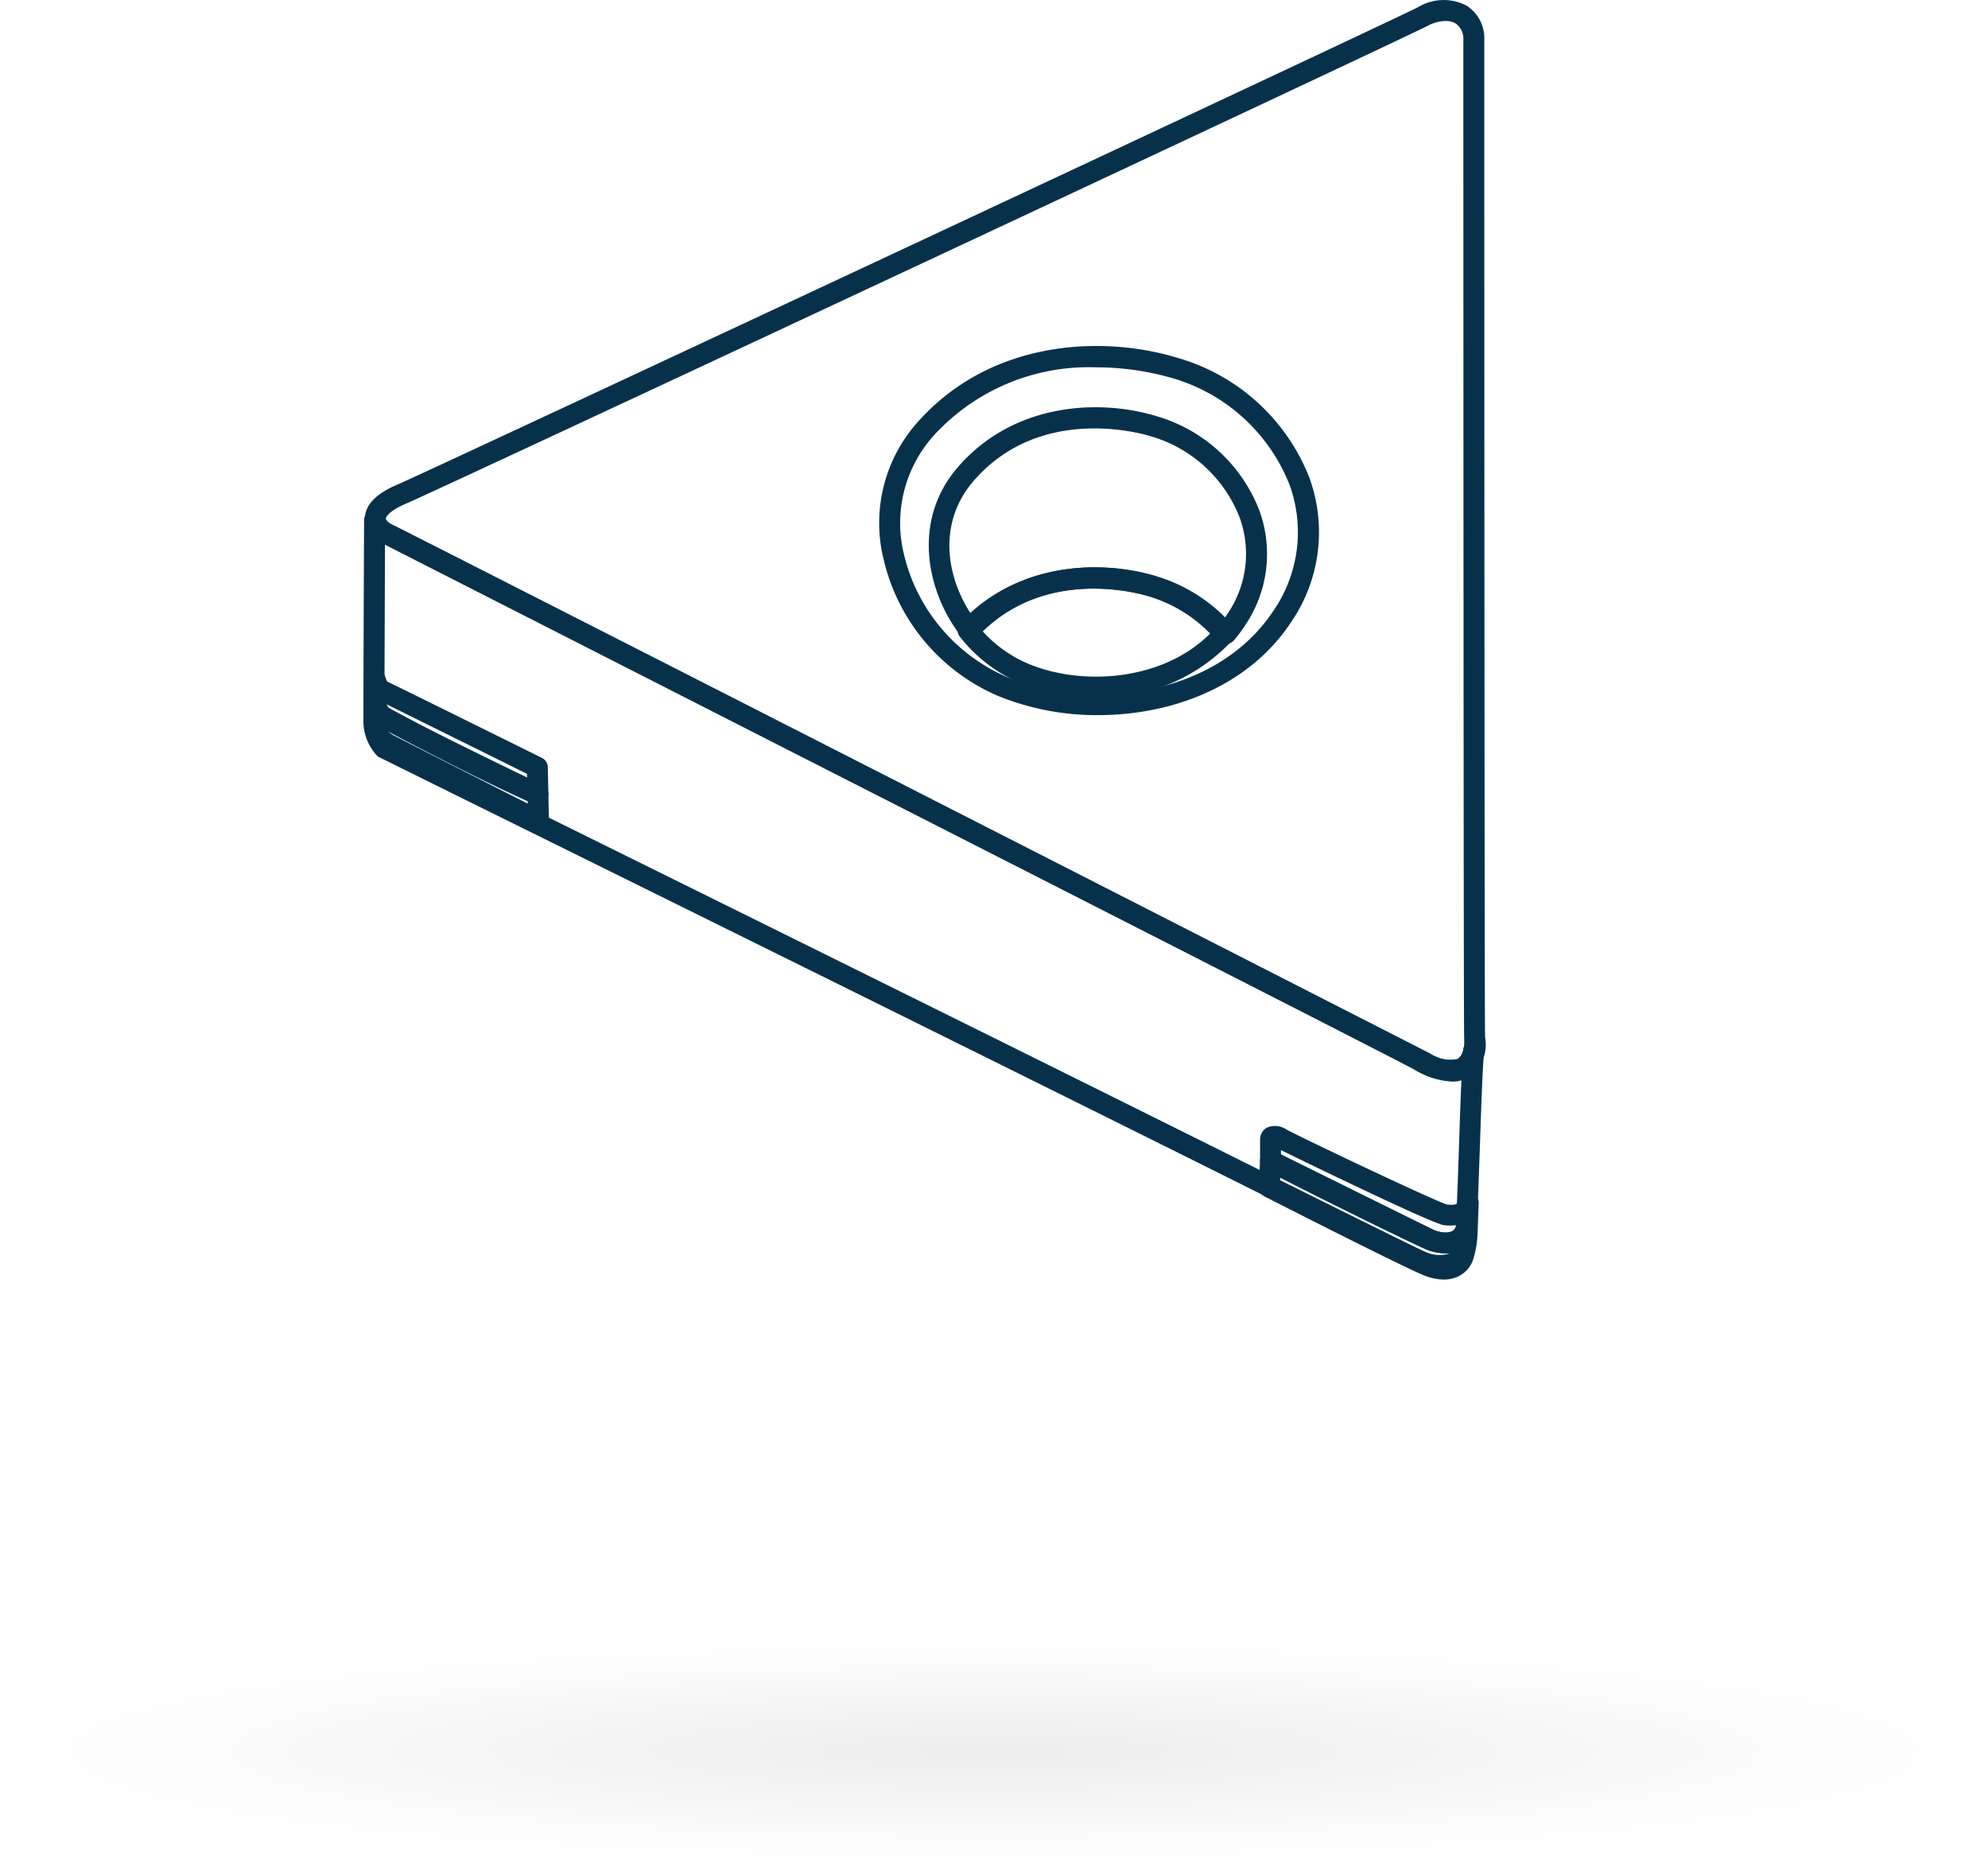 <svg xmlns="http://www.w3.org/2000/svg" xmlns:xlink="http://www.w3.org/1999/xlink" width="131.723" height="123.328" viewBox="0 0 131.723 123.328"><defs><style>.a{opacity:0.15;}.b{opacity:0.498;mix-blend-mode:multiply;isolation:isolate;fill:url(#a);}.c{fill:#07314b;}</style><radialGradient id="a" cx="0.5" cy="0.5" r="0.5" gradientUnits="objectBoundingBox"><stop offset="0"/><stop offset="1" stop-opacity="0"/></radialGradient></defs><g transform="translate(-796.89 -4366.239)"><g class="a" transform="translate(796.89 4474.932)"><rect class="b" width="131.723" height="14.636" transform="translate(0 0)"/></g><g transform="translate(820.971 4366.239)"><path class="c" d="M-911.575-18.847a5.23,5.23,0,0,1-1.632-.32c-.195-.066-1.12-.5-10.21-5.023C-937.686-31.316-963.233-43.938-975.512-50c-3.95-1.952-6.439-3.183-6.589-3.258a3.358,3.358,0,0,1-.959-2.444c0-3.633.044-13.2.044-13.2a.694.694,0,0,1,.559-.679.688.688,0,0,1,.774.412c.143.344.268.427.374.481l68.923,35.093a2.4,2.4,0,0,0,1.811.37.931.931,0,0,0,.4-.708.712.712,0,0,1,.78-.559.7.7,0,0,1,.591.755c-.1,1.031-.192,3.693-.278,6.267-.1,2.82-.185,5.483-.3,6.493a2.313,2.313,0,0,1-.981,1.8A2.244,2.244,0,0,1-911.575-18.847Zm-69.764-35.585c.571.284,2.926,1.446,6.442,3.182,12.279,6.069,37.829,18.691,52.1,25.818,2.871,1.431,9.6,4.778,10.049,4.957a2.215,2.215,0,0,0,1.649.135,1.037,1.037,0,0,0,.344-.786c.1-.956.2-3.717.289-6.389.054-1.584.1-3.113.162-4.33a3.886,3.886,0,0,1-2.7-.508l-68.625-34.939c-.012,2.878-.039,8.88-.039,11.588A2.975,2.975,0,0,0-981.339-54.432Z" transform="translate(983.059 103.376)"/><path class="c" d="M-910.938-30.054a5.444,5.444,0,0,1-2.534-.815c-1.915-1.058-64.39-32.884-68.125-34.752a1.97,1.97,0,0,1-1.369-1.739c.006-.9.756-1.661,2.226-2.274,1.856-.789,65.621-30.6,67.546-31.587a3.283,3.283,0,0,1,3.224-.107,2.562,2.562,0,0,1,1.172,2.3c0,.649.005,64.837.054,66.053a2.644,2.644,0,0,1-1.043,2.617A2.134,2.134,0,0,1-910.938-30.054Zm-.424-70.259a2.67,2.67,0,0,0-1.2.329c-2.253,1.147-65.469,30.705-67.641,31.628-1.126.469-1.374.885-1.377,1.007,0,.087.15.287.556.464.009.005.021.008.034.015,3.576,1.783,66.269,33.726,68.191,34.787,1.509.846,2.1.661,2.28.544.281-.176.424-.678.388-1.377-.047-1.249-.054-65.466-.054-66.115a1.249,1.249,0,0,0-.508-1.114A1.3,1.3,0,0,0-911.362-100.313Z" transform="translate(983.064 101.702)"/><path class="c" d="M-971.458-48.91a.688.688,0,0,1-.314-.075c-3.837-1.933-8.908-4.526-9.744-4.951a2.277,2.277,0,0,1-1.465-1.876l0-1.637a.693.693,0,0,1,.547-.675.664.664,0,0,1,.776.391c.012.026.057.149.063.176a2.116,2.116,0,0,0,.182.466c.493.374,6.532,3.341,10.21,5.112a.694.694,0,0,1,.391.607l.042,1.751a.69.69,0,0,1-.323.6A.694.694,0,0,1-971.458-48.91Zm-9.968-6.616a1.7,1.7,0,0,0,.433.3c.861.442,5.155,2.635,8.815,4.484l-.006-.167C-974.717-52.137-979.383-54.406-981.426-55.526Z" transform="translate(983.063 103.974)"/><path class="c" d="M-971.5-50.585a.662.662,0,0,1-.281-.06c-3.771-1.661-8.6-4.24-9.991-4.99a1.968,1.968,0,0,1-1.192-1.777c0-.024-.016-.156-.016-.18V-58.9a.694.694,0,0,1,.557-.681.683.683,0,0,1,.776.416,1.862,1.862,0,0,0,.161.418c.559.255,10.252,5.056,10.252,5.056a.7.7,0,0,1,.386.607l.041,1.793a.691.691,0,0,1-.307.591A.7.7,0,0,1-971.5-50.585Zm-10.043-6.667c.042.159.123.234.344.346,1.335.724,5.441,2.913,8.979,4.542l-.006-.271C-973.759-53.395-979.54-56.256-981.546-57.252Z" transform="translate(983.063 103.898)"/><path class="c" d="M-914.419-20.718A3.545,3.545,0,0,1-915.739-21c-1.461-.589-10.183-5.033-10.554-5.221a.692.692,0,0,1-.379-.651l.08-1.741a.7.7,0,0,1,.341-.565.691.691,0,0,1,.661-.024L-915-23.969c.912.276,1.2.2,1.5-.463a.687.687,0,0,1,.789-.391.692.692,0,0,1,.538.7,6.852,6.852,0,0,1-.292,2.061,1.928,1.928,0,0,1-1.02,1.148A2.172,2.172,0,0,1-914.419-20.718Zm-10.847-6.54c1.763.9,8.812,4.47,10.049,4.969a1.533,1.533,0,0,0,1.148.116.542.542,0,0,0,.283-.31,3.487,3.487,0,0,1-1.73-.2l-9.738-4.808Z" transform="translate(986 105.48)"/><path class="c" d="M-914.255-22.37a3.843,3.843,0,0,1-1.3-.248c-.887-.346-8.966-4.341-10.679-5.277a.7.7,0,0,1-.359-.609v-1.377a.912.912,0,0,1,.43-.81,1.355,1.355,0,0,1,1.321.117c1,.549,9.911,4.775,10.641,4.969.651.059.678-.06.72-.263a.651.651,0,0,1,.765-.539.692.692,0,0,1,.607.714l-.063,1.653a1.975,1.975,0,0,1-1,1.425A2.331,2.331,0,0,1-914.255-22.37Zm-10.954-6.55c2.31,1.219,9.452,4.733,10.153,5.008a1.7,1.7,0,0,0,1.244.065.535.535,0,0,0,.271-.388v-.012a3.585,3.585,0,0,1-.851.012c-.729-.065-9.132-4.151-10.817-4.975Z" transform="translate(986.004 105.399)"/><path class="c" d="M-936.066-55.466a17.361,17.361,0,0,1-6.637-1.27,13.082,13.082,0,0,1-7.584-9.048A10.028,10.028,0,0,1-948-74.912c4.9-5.474,12.294-5.7,17.119-4.24h0a13.316,13.316,0,0,1,8.8,7.948,10.537,10.537,0,0,1-1.2,9.568C-926.086-57.372-931.175-55.466-936.066-55.466Zm-.213-23.041a13.91,13.91,0,0,0-10.688,4.521,8.672,8.672,0,0,0-1.966,7.9,11.832,11.832,0,0,0,6.767,8.074c5.6,2.345,13.963,1.327,17.716-4.381a9.18,9.18,0,0,0,1.059-8.333,11.921,11.921,0,0,0-7.891-7.1h0A18.332,18.332,0,0,0-936.279-78.507Z" transform="translate(984.754 102.838)"/><path class="c" d="M-936.5-57.367a13.048,13.048,0,0,1-5.088-.989A10,10,0,0,1-945.5-61.4a.694.694,0,0,1,.039-.9c3.765-4.063,9.326-4.2,12.942-3.074a10.764,10.764,0,0,1,5.08,3.334.693.693,0,0,1-.006.9A11.849,11.849,0,0,1-936.5-57.367Zm-7.518-4.422a8.484,8.484,0,0,0,2.975,2.157c3.6,1.548,8.995,1.19,12.131-1.965a9.435,9.435,0,0,0-4.021-2.447h0C-933.622-64.264-939.649-65.961-944.014-61.789Z" transform="translate(985.011 103.565)"/><path class="c" d="M-927.779-60.373c-.233.081-.4-.089-.531-.248a9.332,9.332,0,0,0-4.428-2.9h0c-.714-.227-7.126-2.038-11.514,2.692a.7.7,0,0,1-.507.221h-.031a.689.689,0,0,1-.517-.266c-2.288-2.925-3.32-7.7-.179-11.271,3.75-4.273,9.436-4.464,13.156-3.314a10.406,10.406,0,0,1,6.767,6.21,8.42,8.42,0,0,1-.9,7.584,8.924,8.924,0,0,1-.789,1.057A.69.69,0,0,1-927.779-60.373Zm-4.547-4.479a10.821,10.821,0,0,1,4.505,2.71c.063-.093.126-.185.188-.281a7.044,7.044,0,0,0,.765-6.356,9,9,0,0,0-5.871-5.358c-.735-.229-7.333-2.071-11.7,2.9-2.423,2.755-1.9,6.3-.23,8.859,3.741-3.477,8.916-3.537,12.347-2.477Z" transform="translate(984.916 103.039)"/></g></g></svg>
